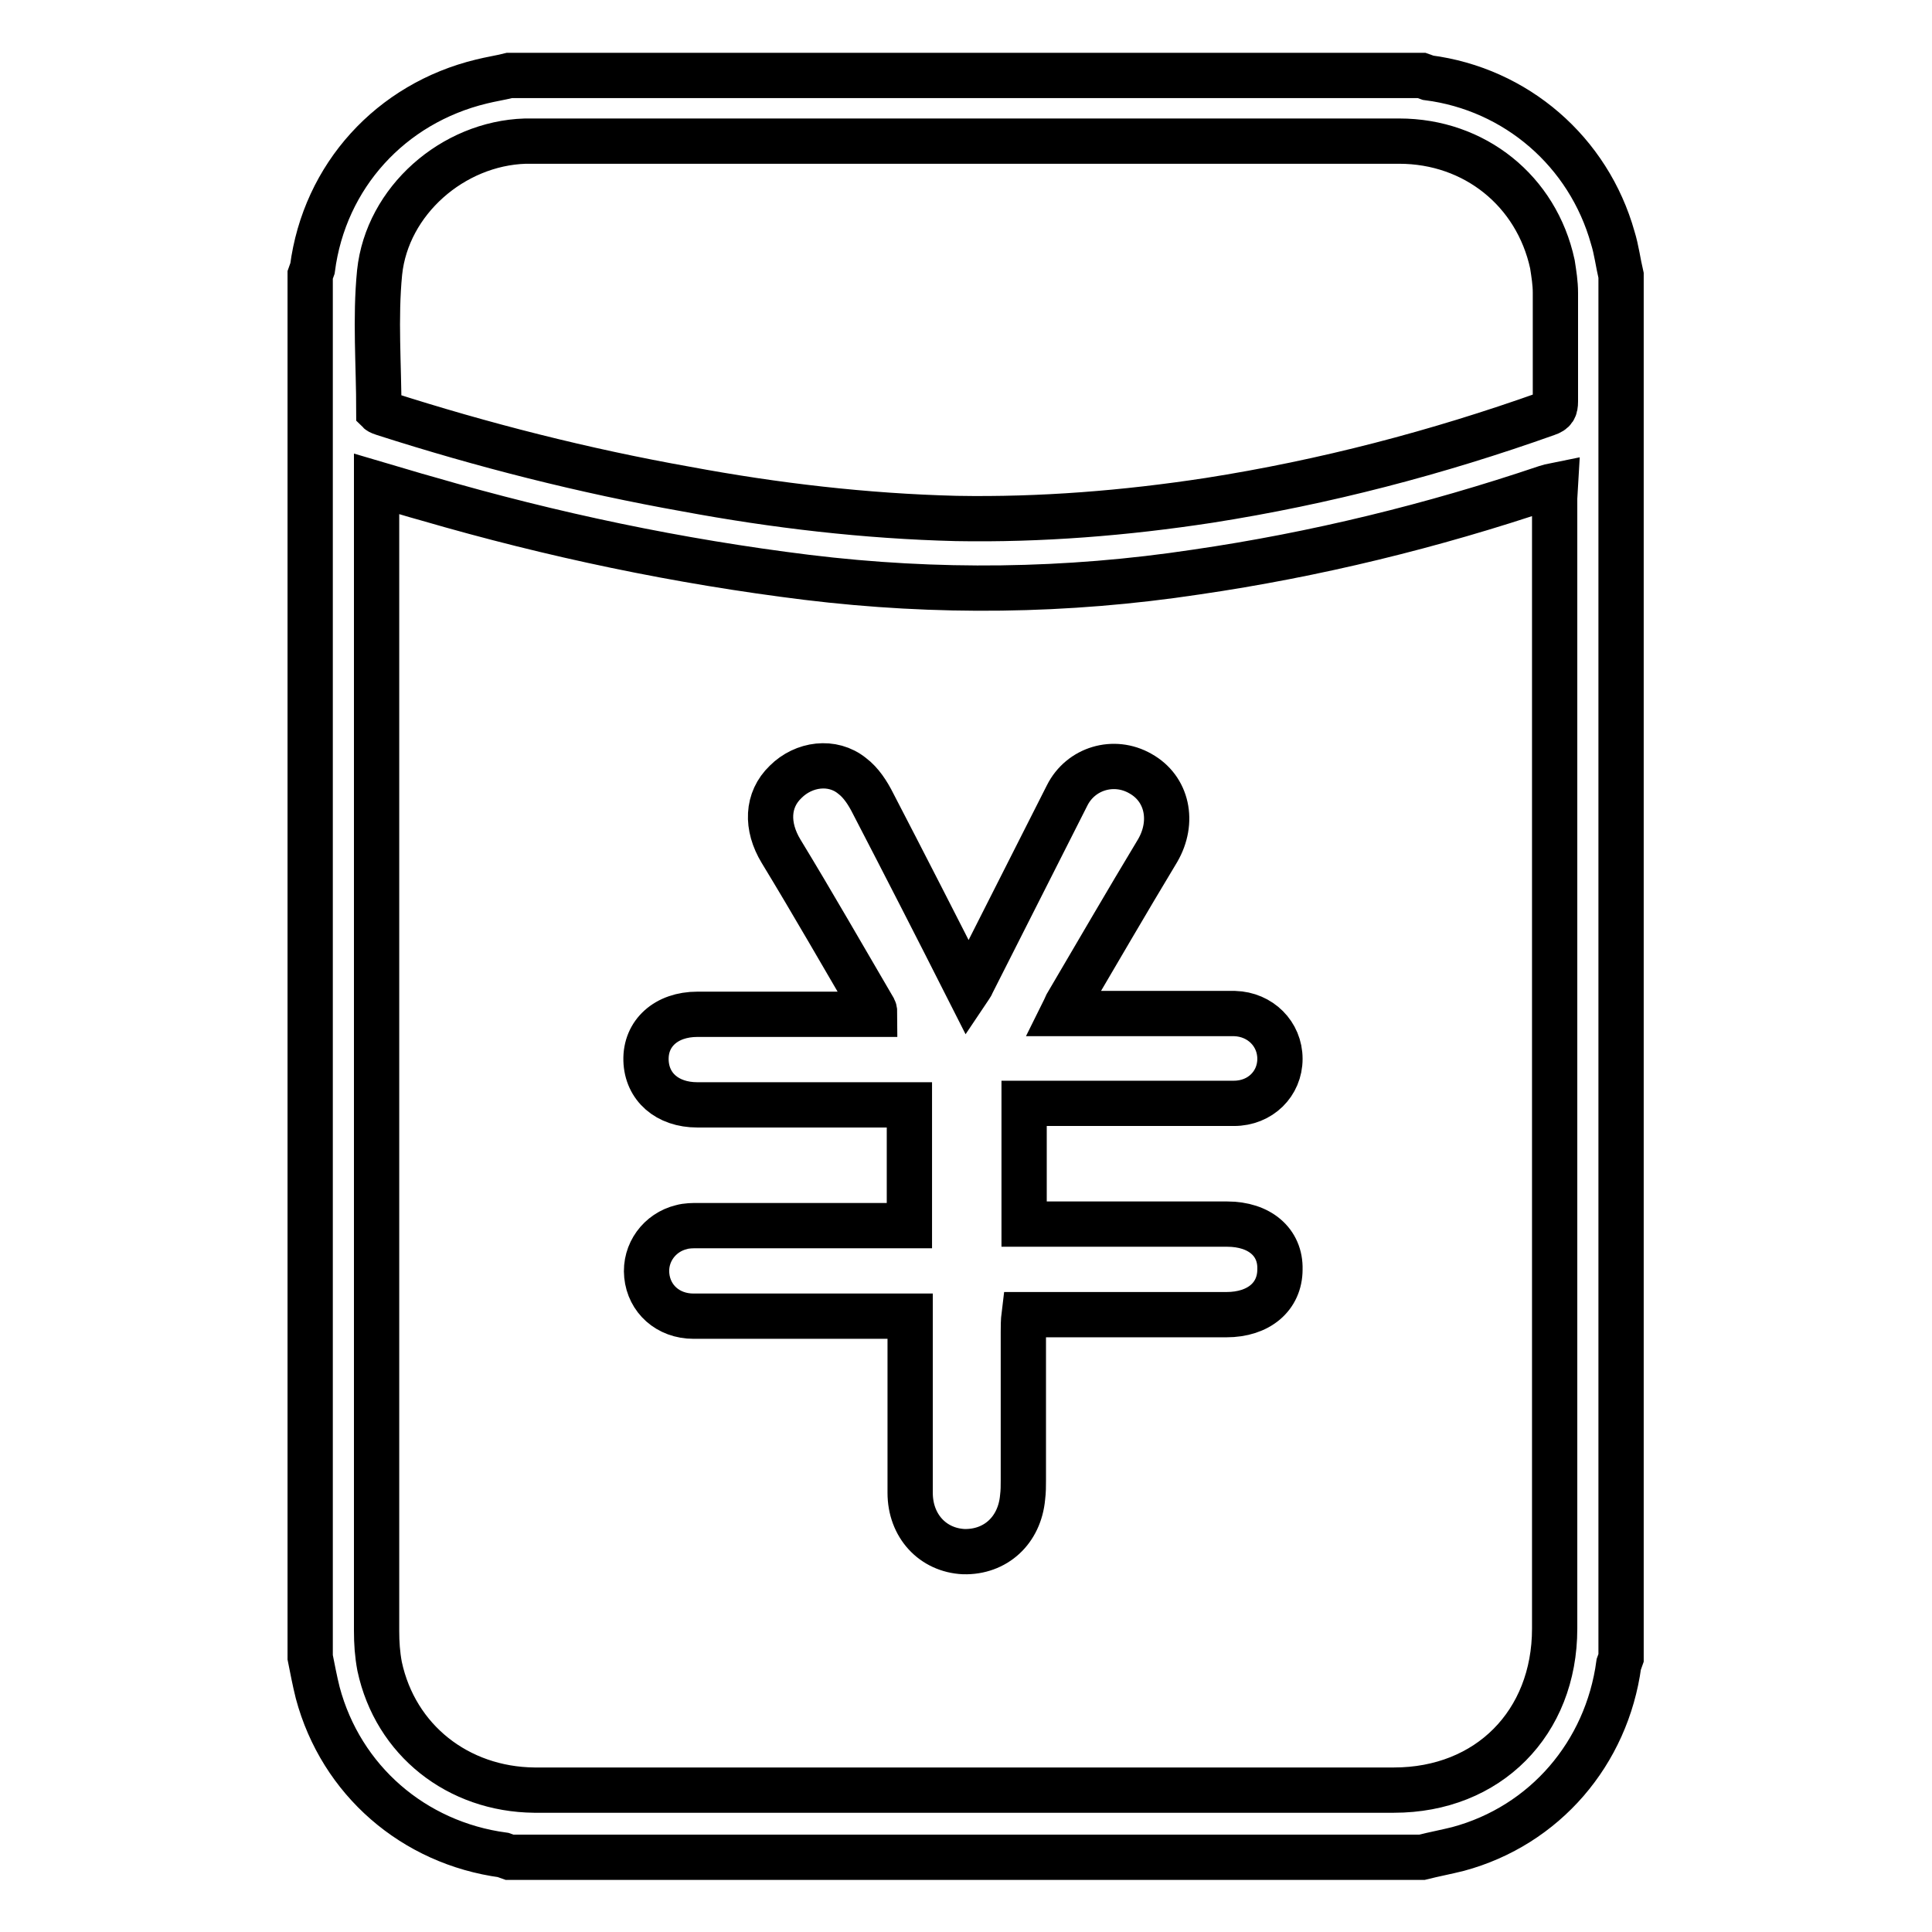 <?xml version="1.0" encoding="utf-8"?>
<!-- Svg Vector Icons : http://www.onlinewebfonts.com/icon -->
<!DOCTYPE svg PUBLIC "-//W3C//DTD SVG 1.1//EN" "http://www.w3.org/Graphics/SVG/1.1/DTD/svg11.dtd">
<svg version="1.1" xmlns="http://www.w3.org/2000/svg" xmlns:xlink="http://www.w3.org/1999/xlink" x="0px" y="0px" viewBox="0 0 256 256" enable-background="new 0 0 256 256" xml:space="preserve">
<g> <path stroke-width="6" fill-opacity="0" stroke="#000000"  d="M41.1,219.6V36.4c0.1-0.3,0.2-0.5,0.3-0.8C43,23.3,51.8,13.7,63.8,10.8c1.2-0.3,2.5-0.5,3.7-0.8h120.9 c0.3,0.1,0.5,0.2,0.8,0.3c11.7,1.5,21.3,9.8,24.5,21.2c0.5,1.6,0.7,3.3,1.1,5v183.2c-0.1,0.3-0.2,0.5-0.3,0.8 c-1.6,11.8-9.8,21.4-21.3,24.5c-1.6,0.4-3.2,0.7-4.8,1.1H67.5c-0.3-0.1-0.5-0.2-0.8-0.3c-11.9-1.6-21.5-9.9-24.6-21.5 C41.7,222.7,41.4,221.1,41.1,219.6L41.1,219.6z M206.1,64.3c-0.5,0.1-0.9,0.2-1.2,0.3c-15.1,5.1-30.6,8.9-46.4,11.2 c-17.2,2.6-34.4,2.8-51.6,0.7c-17-2.1-33.7-5.6-50.2-10.4c-2.2-0.6-4.4-1.3-6.8-2v1.6c0,50.1,0,100.3,0,150.4 c0,1.6,0.1,3.1,0.4,4.7c2.1,9.8,10.4,16.3,20.5,16.4c38,0,75.9,0,113.9,0c12.5,0,21.3-8.9,21.3-21.4c0-49.9,0-99.9,0-149.8 L206.1,64.3z M50.2,54.5c0.1,0.1,0.4,0.2,0.7,0.3C64,59,77.4,62.4,90.9,64.8c11.8,2.2,23.8,3.6,35.8,3.9 c11.2,0.2,22.4-0.7,33.5-2.4c15.3-2.4,30.2-6.3,44.8-11.5c0.9-0.3,1.1-0.7,1.1-1.6c0-4.8,0-9.6,0-14.4c0-1.3-0.2-2.5-0.4-3.8 c-2.1-9.7-10.3-16.3-20.3-16.3c-38.3,0-76.5,0-114.8,0c-0.3,0-0.7,0-1,0c-9.6,0.3-18.3,7.9-19.3,17.4 C49.7,42.2,50.2,48.3,50.2,54.5z"/> <path stroke-width="6" fill-opacity="0" stroke="#000000"  d="M140.8,134.3c6,0,11.7,0,17.5,0c1.8,0,3.6,0,5.3,0c3.4,0.1,6,2.7,6,6c0,3.3-2.6,5.9-6.1,5.9 c-8.5,0-17,0-25.5,0c-0.7,0-1.5,0-2.3,0v16h2.2c8.2,0,16.5,0,24.7,0c4.3,0,7.1,2.4,7,6c0,3.6-2.8,6-7.1,6c-8.1,0-16.2,0-24.3,0 h-2.5c-0.1,0.8-0.1,1.6-0.1,2.3c0,6.5,0,13,0,19.6c0,0.8,0,1.5-0.1,2.3c-0.4,4.4-3.6,7.3-7.8,7.2c-4.1-0.2-7.1-3.4-7.1-7.8 c0-7,0-14,0-21c0-0.7,0-1.5,0-2.4h-2.4c-8.8,0-17.6,0-26.3,0c-3.4,0-5.9-2.3-6.2-5.4c-0.3-3,1.7-5.7,4.6-6.4 c0.7-0.2,1.5-0.2,2.2-0.2c8.6,0,17.1,0,25.7,0h2.3v-16h-2.2c-8.6,0-17.3,0-25.9,0c-4,0-6.7-2.4-6.8-5.9c-0.1-3.6,2.7-6.1,6.8-6.1 c7.8,0,15.6,0,23.5,0c0-0.3,0-0.5-0.1-0.7c-4.1-7-8.1-14-12.3-20.9c-2-3.3-1.9-6.8,0.6-9.2c2.4-2.4,6.2-2.9,8.8-0.8 c1.2,0.9,2.1,2.3,2.8,3.7c4.2,8.1,8.4,16.3,12.6,24.6c0.2-0.3,0.4-0.5,0.5-0.8c4.2-8.3,8.4-16.6,12.6-24.9c1.8-3.6,6.2-4.9,9.7-2.9 c3.6,2,4.5,6.4,2.3,10.2c-4.1,6.8-8.1,13.7-12.1,20.5C141.2,133.4,141.1,133.7,140.8,134.3L140.8,134.3z"/></g>
</svg>